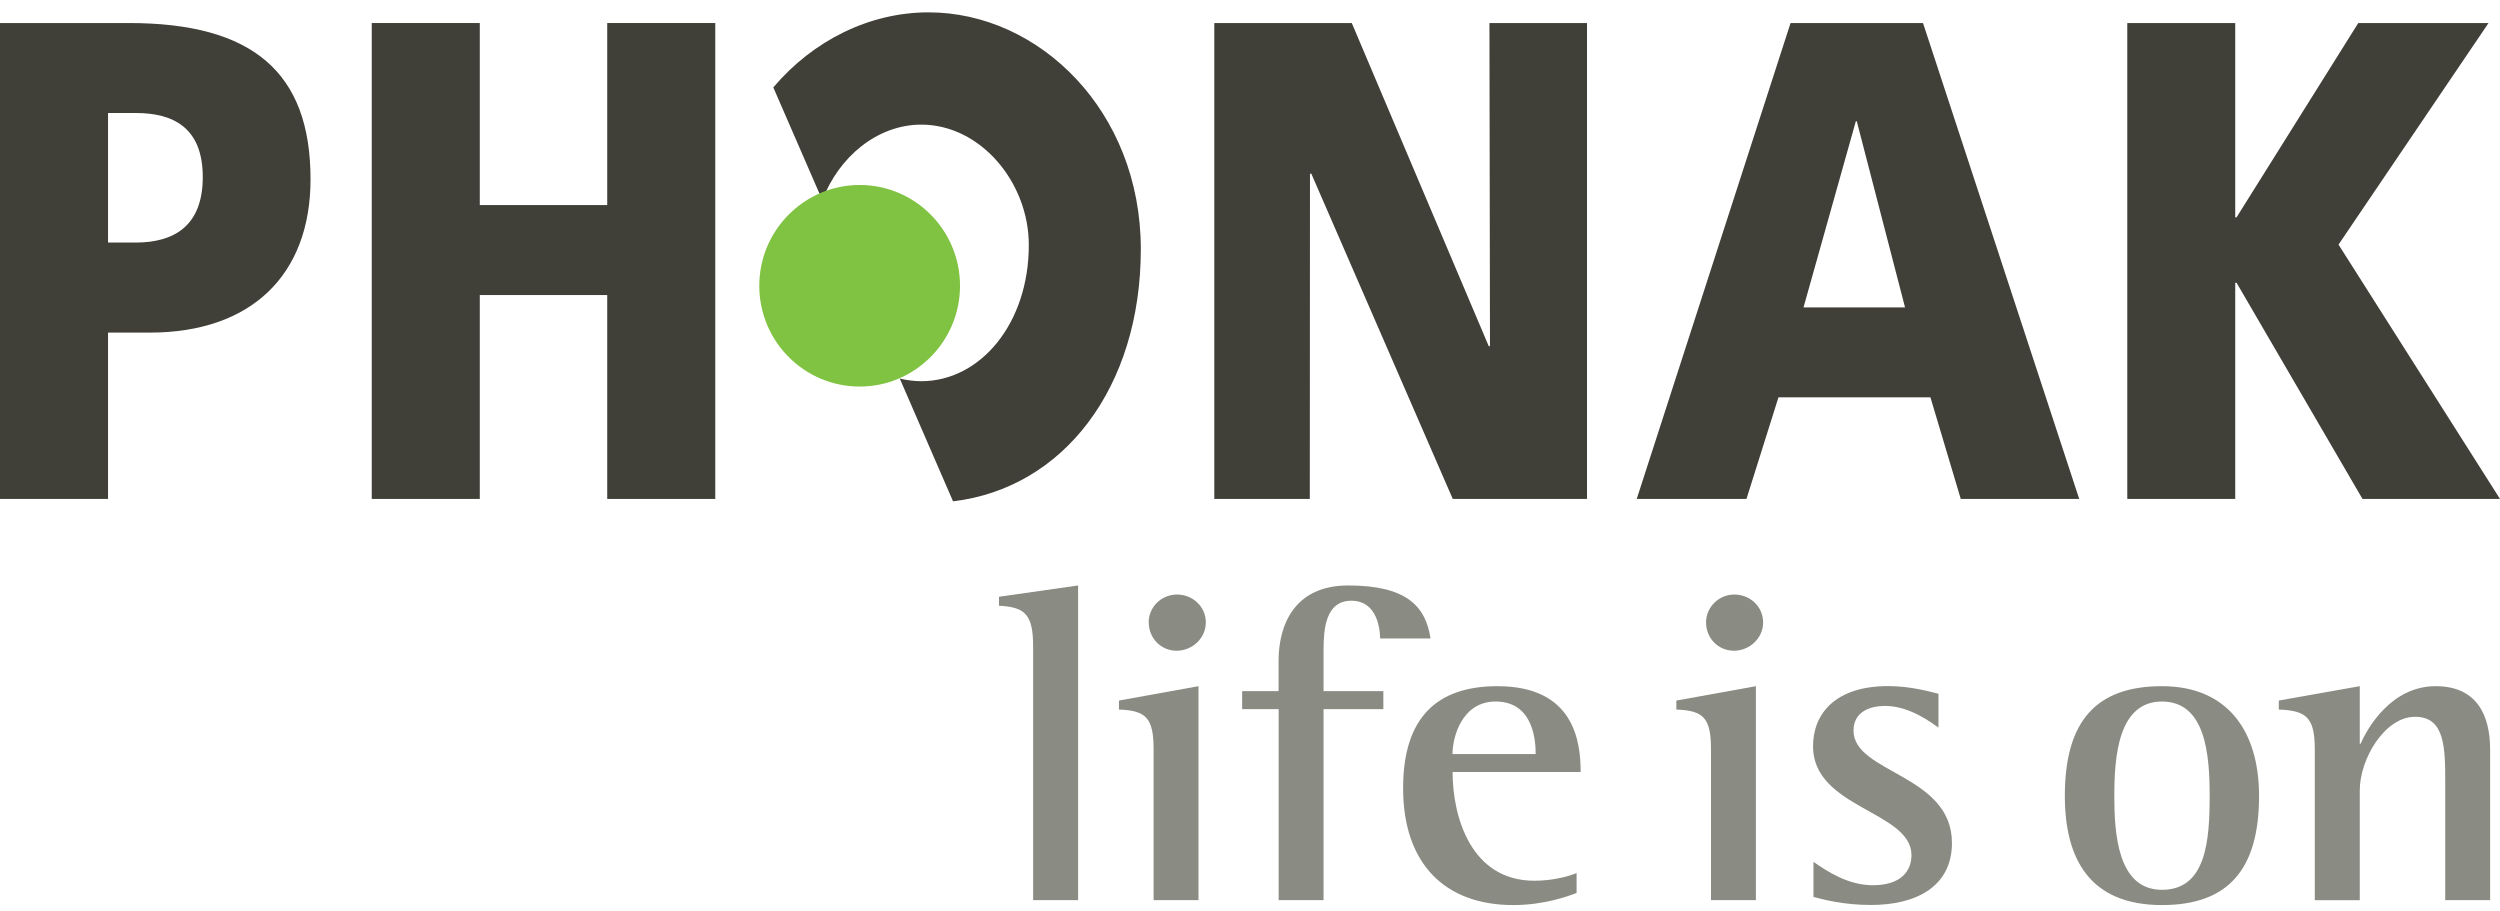 <svg width="140" height="51" viewBox="0 0 140 51" fill="none" xmlns="http://www.w3.org/2000/svg">
<g id="Ebene_1" clip-path="url(#clip0_807_12406)">
<g id="Group">
<path id="Vector" d="M68 27.941H73.349L73.359 9.726H73.433L81.355 27.941H88.872V1.29H83.409L83.439 19.386H83.37L75.7 1.29H68V27.941Z" fill="#403F38"/>
<path id="Vector_2" d="M91.657 27.941L100.271 1.29H107.689L116.436 27.941H109.803L108.104 22.251H99.594L97.802 27.941H91.653H91.657ZM103.98 6.792H103.926L100.997 17.213H106.682L103.98 6.792Z" fill="#403F38"/>
<path id="Vector_3" d="M119.128 27.941H125.173V15.835H125.247L132.3 27.941H140L130.957 13.697L139.358 1.29H132.063L125.247 12.17H125.173V1.29H119.128V27.941Z" fill="#403F38"/>
<path id="Vector_4" d="M0 1.29H7.226C14.14 1.29 17.39 4.041 17.39 10.037C17.39 15.42 14.046 18.626 8.386 18.626H6.05V27.941H0V1.29ZM6.05 13.583H7.601C9.685 13.583 11.355 12.704 11.355 9.918C11.355 7.133 9.685 6.328 7.601 6.328H6.05V13.583Z" fill="#403F38"/>
<path id="Vector_5" d="M51.998 0.692C48.708 0.692 45.542 2.253 43.305 4.895L46.051 11.212C46.96 8.807 49.113 6.979 51.593 6.979C54.897 6.979 57.613 10.2 57.613 13.721C57.613 18.127 54.892 21.347 51.593 21.347C51.188 21.347 50.782 21.293 50.387 21.199L53.37 28.074C59.544 27.343 63.886 21.717 63.886 13.953C63.886 6.189 58.171 0.692 51.998 0.692Z" fill="#403F38"/>
<path id="Vector_6" d="M48.145 21.648C51.237 21.648 53.761 19.119 53.761 16.003C53.761 12.886 51.237 10.358 48.145 10.358C45.053 10.358 42.52 12.886 42.52 16.003C42.52 19.119 45.038 21.648 48.145 21.648Z" fill="#80C342"/>
<path id="Vector_7" d="M20.818 27.941H26.868V16.522H34.005V27.941H40.055V1.29H34.005V11.484H26.868V1.29H20.818V27.941Z" fill="#403F38"/>
</g>
<g id="Group_2">
<path id="Vector_8" d="M57.855 36.213C57.855 34.425 57.425 33.996 55.944 33.922V33.418L60.374 32.786V50.408H57.855V36.213Z" fill="#8A8B83"/>
<path id="Vector_9" d="M64.602 41.977C64.602 40.219 64.197 39.789 62.661 39.735V39.231L67.116 38.426V50.408H64.602V41.972V41.977ZM64.325 34.855C64.325 34.001 65.031 33.294 65.911 33.294C66.79 33.294 67.526 33.971 67.526 34.855C67.526 35.739 66.77 36.441 65.891 36.441C65.012 36.441 64.33 35.739 64.33 34.855H64.325Z" fill="#8A8B83"/>
<path id="Vector_10" d="M71.6 39.71H69.56V38.703H71.6V37.013C71.6 35.003 72.479 32.786 75.502 32.786C78.727 32.786 79.834 33.917 80.11 35.754H77.29C77.265 34.85 76.939 33.64 75.68 33.64C74.218 33.64 74.119 35.25 74.119 36.435V38.703H77.468V39.71H74.119V50.408H71.605V39.71H71.6Z" fill="#8A8B83"/>
<path id="Vector_11" d="M88.289 50.008C87.81 50.186 86.476 50.684 84.743 50.684C80.891 50.684 78.574 48.343 78.574 44.14C78.574 40.16 80.486 38.426 83.859 38.426C88.166 38.426 88.516 41.547 88.516 43.232H81.345C81.345 45.751 82.377 49.321 85.923 49.321C86.98 49.321 87.864 49.069 88.289 48.892V50.003V50.008ZM85.997 42.229C85.997 41.651 85.948 39.285 83.755 39.285C81.868 39.285 81.34 41.276 81.34 42.229H85.997Z" fill="#8A8B83"/>
<path id="Vector_12" d="M95.816 41.977C95.816 40.219 95.416 39.789 93.875 39.735V39.231L98.33 38.426V50.408H95.816V41.972V41.977ZM95.539 34.855C95.539 34.001 96.246 33.294 97.125 33.294C98.004 33.294 98.735 33.971 98.735 34.855C98.735 35.739 97.979 36.441 97.1 36.441C96.221 36.441 95.539 35.739 95.539 34.855Z" fill="#8A8B83"/>
<path id="Vector_13" d="M108.554 40.742C108.173 40.49 106.968 39.532 105.561 39.532C104.756 39.532 103.797 39.833 103.797 40.915C103.797 43.306 109.309 43.355 109.309 47.207C109.309 49.672 107.269 50.679 104.775 50.679C103.239 50.679 102.133 50.378 101.555 50.23V48.264C102.286 48.768 103.466 49.573 104.879 49.573C106.464 49.573 107.042 48.768 107.042 47.889C107.042 45.419 101.53 45.271 101.53 41.794C101.53 39.982 102.765 38.421 105.733 38.421C107.018 38.421 108.124 38.747 108.554 38.851V40.737V40.742Z" fill="#8A8B83"/>
<path id="Vector_14" d="M115.631 44.57C115.631 40.367 117.394 38.426 121.069 38.426C124.744 38.426 126.507 40.945 126.507 44.57C126.507 48.674 124.798 50.684 121.069 50.684C117.019 50.684 115.631 48.092 115.631 44.57ZM121.069 49.83C123.538 49.83 123.741 47.089 123.741 44.57C123.741 42.254 123.514 39.285 121.069 39.285C118.624 39.285 118.402 42.357 118.402 44.57C118.402 46.659 118.58 49.83 121.069 49.83Z" fill="#8A8B83"/>
<path id="Vector_15" d="M129.628 41.977C129.628 40.219 129.199 39.789 127.613 39.735V39.231L132.147 38.426V41.646H132.197C132.577 40.767 133.91 38.426 136.4 38.426C138.691 38.426 139.447 40.036 139.447 41.972V50.408H136.933V43.889C136.933 41.898 136.933 40.14 135.244 40.14C133.555 40.14 132.147 42.481 132.147 44.269V50.413H129.628V41.977Z" fill="#8A8B83"/>
</g>
</g>
<defs>
<clipPath id="clip0_807_12406">
<rect width="140" height="49.992" fill="white" transform="translate(0 0.692)"/>
</clipPath>
</defs>
</svg>
